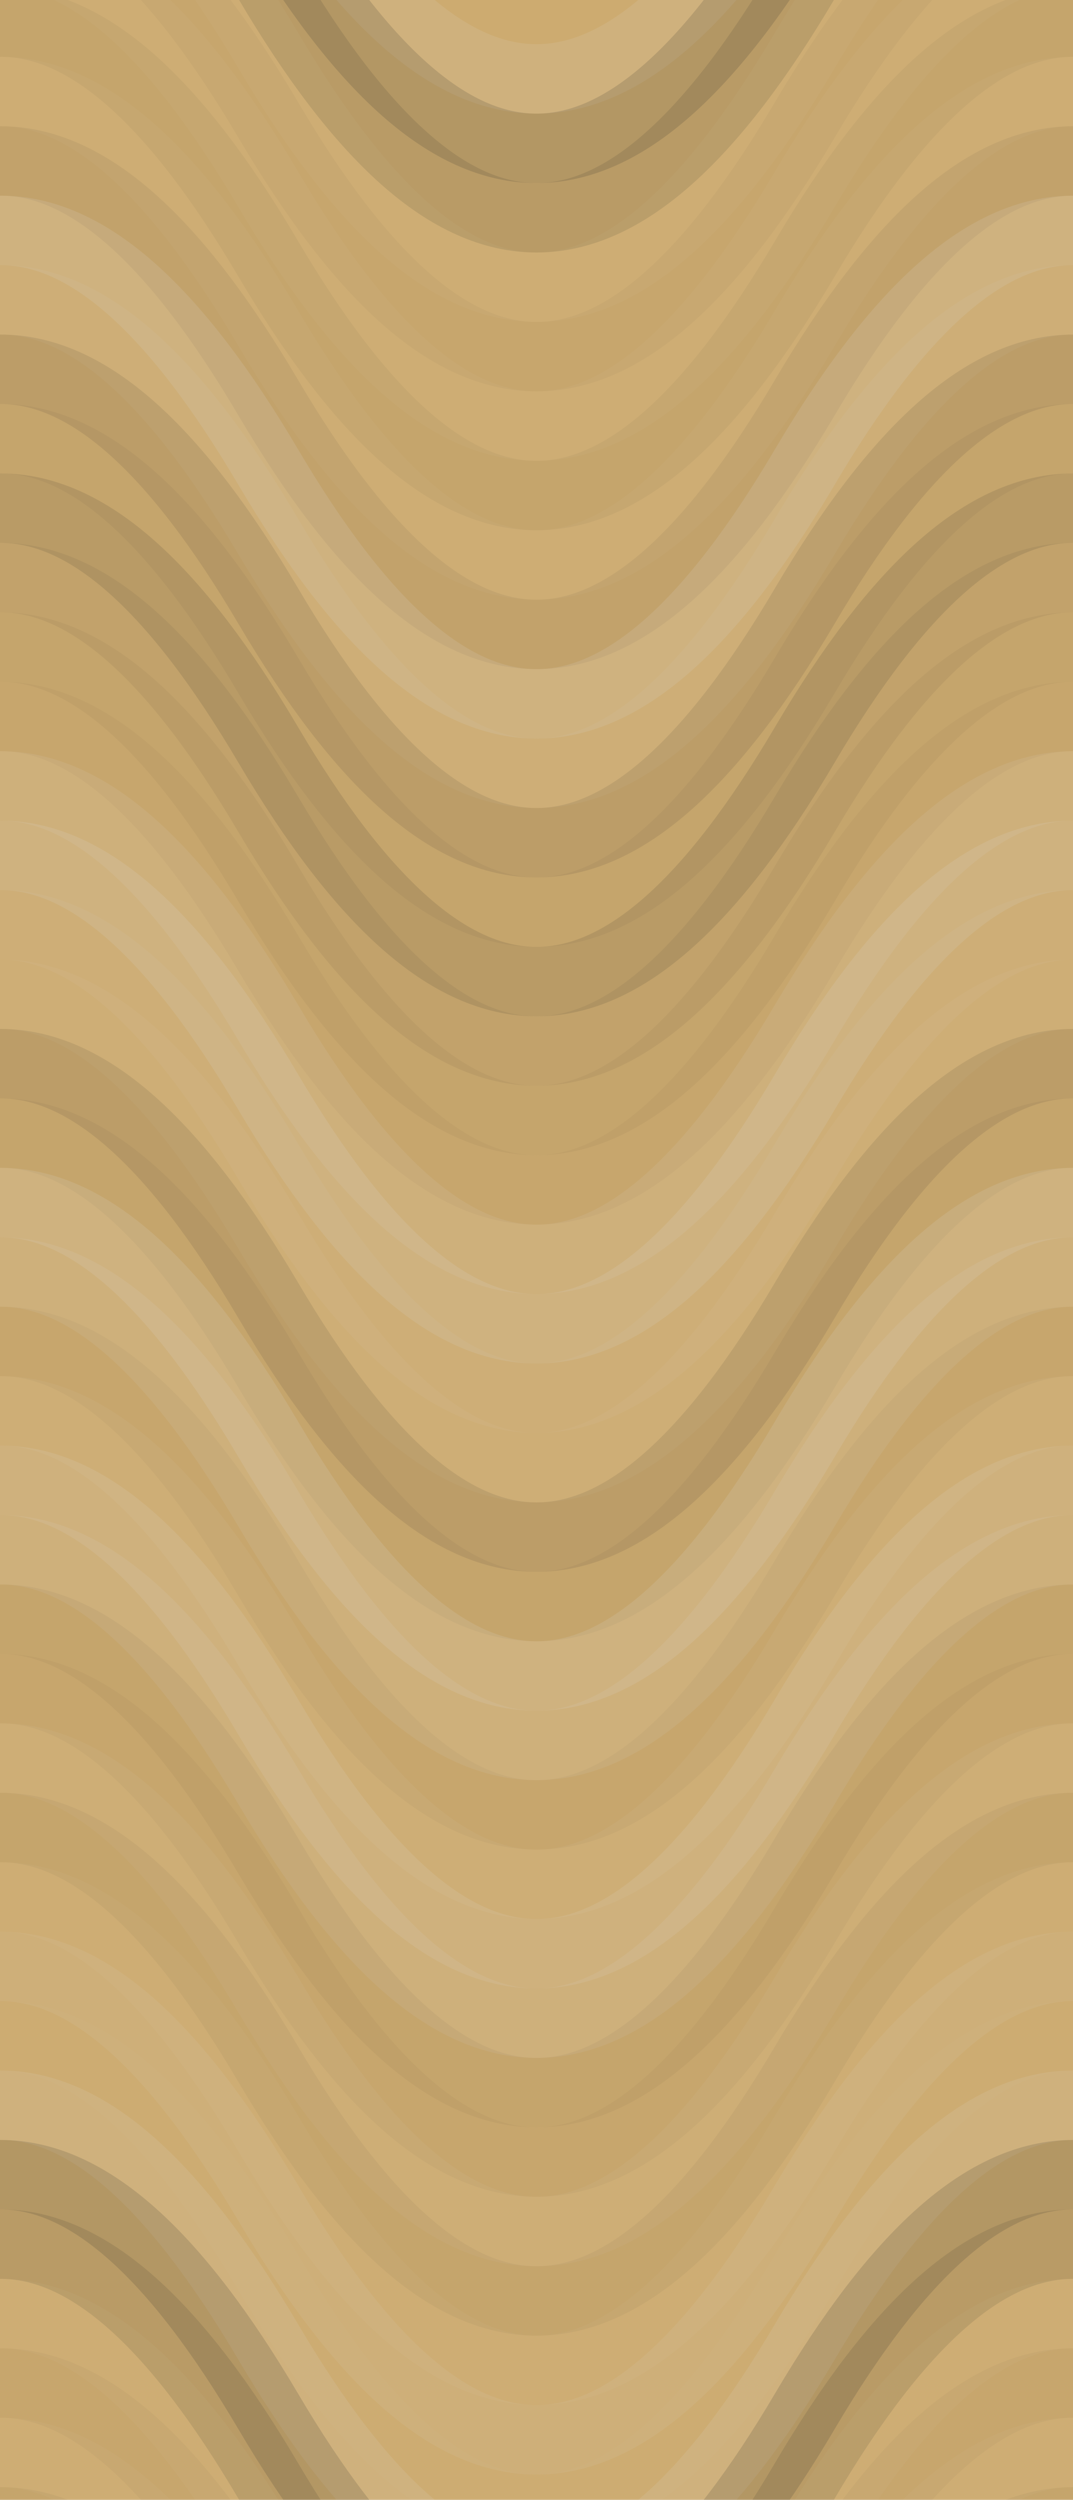 <svg xmlns="http://www.w3.org/2000/svg" width="340" height="792" viewbox="0 0 340 792" preserveAspectRatio="none"><rect x="0" y="0" width="100%" height="100%" fill="rgb(205, 171, 112)" /><path d="M0 100 C 59.5 0, 111 0, 170 100 S 281 200, 340 100 S 451 0, 510, 100" fill="none" stroke="#ddd" style="opacity:0.124;stroke-width:22px;" transform="translate(-85, -150)" /><path d="M0 100 C 59.5 0, 111 0, 170 100 S 281 200, 340 100 S 451 0, 510, 100" fill="none" stroke="#ddd" style="opacity:0.124;stroke-width:22px;" transform="translate(-85, 642)" /><path d="M0 100 C 59.5 0, 111 0, 170 100 S 281 200, 340 100 S 451 0, 510, 100" fill="none" stroke="#222" style="opacity:0.15;stroke-width:22px;" transform="translate(-85, -128)" /><path d="M0 100 C 59.5 0, 111 0, 170 100 S 281 200, 340 100 S 451 0, 510, 100" fill="none" stroke="#222" style="opacity:0.15;stroke-width:22px;" transform="translate(-85, 664)" /><path d="M0 100 C 59.5 0, 111 0, 170 100 S 281 200, 340 100 S 451 0, 510, 100" fill="none" stroke="#222" style="opacity:0.115;stroke-width:22px;" transform="translate(-85, -106)" /><path d="M0 100 C 59.5 0, 111 0, 170 100 S 281 200, 340 100 S 451 0, 510, 100" fill="none" stroke="#222" style="opacity:0.115;stroke-width:22px;" transform="translate(-85, 686)" /><path d="M0 100 C 59.5 0, 111 0, 170 100 S 281 200, 340 100 S 451 0, 510, 100" fill="none" stroke="#ddd" style="opacity:0.037;stroke-width:22px;" transform="translate(-85, -84)" /><path d="M0 100 C 59.5 0, 111 0, 170 100 S 281 200, 340 100 S 451 0, 510, 100" fill="none" stroke="#ddd" style="opacity:0.037;stroke-width:22px;" transform="translate(-85, 708)" /><path d="M0 100 C 59.5 0, 111 0, 170 100 S 281 200, 340 100 S 451 0, 510, 100" fill="none" stroke="#222" style="opacity:0.029;stroke-width:22px;" transform="translate(-85, -62)" /><path d="M0 100 C 59.5 0, 111 0, 170 100 S 281 200, 340 100 S 451 0, 510, 100" fill="none" stroke="#222" style="opacity:0.029;stroke-width:22px;" transform="translate(-85, 730)" /><path d="M0 100 C 59.5 0, 111 0, 170 100 S 281 200, 340 100 S 451 0, 510, 100" fill="none" stroke="#ddd" style="opacity:0.037;stroke-width:22px;" transform="translate(-85, -40)" /><path d="M0 100 C 59.5 0, 111 0, 170 100 S 281 200, 340 100 S 451 0, 510, 100" fill="none" stroke="#ddd" style="opacity:0.037;stroke-width:22px;" transform="translate(-85, 752)" /><path d="M0 100 C 59.5 0, 111 0, 170 100 S 281 200, 340 100 S 451 0, 510, 100" fill="none" stroke="#222" style="opacity:0.046;stroke-width:22px;" transform="translate(-85, -18)" /><path d="M0 100 C 59.5 0, 111 0, 170 100 S 281 200, 340 100 S 451 0, 510, 100" fill="none" stroke="#222" style="opacity:0.046;stroke-width:22px;" transform="translate(-85, 774)" /><path d="M0 100 C 59.5 0, 111 0, 170 100 S 281 200, 340 100 S 451 0, 510, 100" fill="none" stroke="#ddd" style="opacity:0.037;stroke-width:22px;" transform="translate(-85, 4)" /><path d="M0 100 C 59.5 0, 111 0, 170 100 S 281 200, 340 100 S 451 0, 510, 100" fill="none" stroke="#ddd" style="opacity:0.037;stroke-width:22px;" transform="translate(-85, 796)" /><path d="M0 100 C 59.5 0, 111 0, 170 100 S 281 200, 340 100 S 451 0, 510, 100" fill="none" stroke="#222" style="opacity:0.063;stroke-width:22px;" transform="translate(-85, 26)" /><path d="M0 100 C 59.5 0, 111 0, 170 100 S 281 200, 340 100 S 451 0, 510, 100" fill="none" stroke="#222" style="opacity:0.063;stroke-width:22px;" transform="translate(-85, 818)" /><path d="M0 100 C 59.5 0, 111 0, 170 100 S 281 200, 340 100 S 451 0, 510, 100" fill="none" stroke="#ddd" style="opacity:0.141;stroke-width:22px;" transform="translate(-85, 48)" /><path d="M0 100 C 59.5 0, 111 0, 170 100 S 281 200, 340 100 S 451 0, 510, 100" fill="none" stroke="#ddd" style="opacity:0.141;stroke-width:22px;" transform="translate(-85, 840)" /><path d="M0 100 C 59.5 0, 111 0, 170 100 S 281 200, 340 100 S 451 0, 510, 100" fill="none" stroke="#ddd" style="opacity:0.072;stroke-width:22px;" transform="translate(-85, 70)" /><path d="M0 100 C 59.5 0, 111 0, 170 100 S 281 200, 340 100 S 451 0, 510, 100" fill="none" stroke="#ddd" style="opacity:0.072;stroke-width:22px;" transform="translate(-85, 862)" /><path d="M0 100 C 59.5 0, 111 0, 170 100 S 281 200, 340 100 S 451 0, 510, 100" fill="none" stroke="#222" style="opacity:0.098;stroke-width:22px;" transform="translate(-85, 92)" /><path d="M0 100 C 59.5 0, 111 0, 170 100 S 281 200, 340 100 S 451 0, 510, 100" fill="none" stroke="#222" style="opacity:0.098;stroke-width:22px;" transform="translate(-85, 884)" /><path d="M0 100 C 59.5 0, 111 0, 170 100 S 281 200, 340 100 S 451 0, 510, 100" fill="none" stroke="#222" style="opacity:0.046;stroke-width:22px;" transform="translate(-85, 114)" /><path d="M0 100 C 59.5 0, 111 0, 170 100 S 281 200, 340 100 S 451 0, 510, 100" fill="none" stroke="#222" style="opacity:0.046;stroke-width:22px;" transform="translate(-85, 906)" /><path d="M0 100 C 59.5 0, 111 0, 170 100 S 281 200, 340 100 S 451 0, 510, 100" fill="none" stroke="#222" style="opacity:0.115;stroke-width:22px;" transform="translate(-85, 136)" /><path d="M0 100 C 59.5 0, 111 0, 170 100 S 281 200, 340 100 S 451 0, 510, 100" fill="none" stroke="#222" style="opacity:0.115;stroke-width:22px;" transform="translate(-85, 928)" /><path d="M0 100 C 59.5 0, 111 0, 170 100 S 281 200, 340 100 S 451 0, 510, 100" fill="none" stroke="#222" style="opacity:0.063;stroke-width:22px;" transform="translate(-85, 158)" /><path d="M0 100 C 59.5 0, 111 0, 170 100 S 281 200, 340 100 S 451 0, 510, 100" fill="none" stroke="#222" style="opacity:0.063;stroke-width:22px;" transform="translate(-85, 950)" /><path d="M0 100 C 59.5 0, 111 0, 170 100 S 281 200, 340 100 S 451 0, 510, 100" fill="none" stroke="#222" style="opacity:0.046;stroke-width:22px;" transform="translate(-85, 180)" /><path d="M0 100 C 59.5 0, 111 0, 170 100 S 281 200, 340 100 S 451 0, 510, 100" fill="none" stroke="#222" style="opacity:0.046;stroke-width:22px;" transform="translate(-85, 972)" /><path d="M0 100 C 59.5 0, 111 0, 170 100 S 281 200, 340 100 S 451 0, 510, 100" fill="none" stroke="#222" style="opacity:0.029;stroke-width:22px;" transform="translate(-85, 202)" /><path d="M0 100 C 59.5 0, 111 0, 170 100 S 281 200, 340 100 S 451 0, 510, 100" fill="none" stroke="#222" style="opacity:0.029;stroke-width:22px;" transform="translate(-85, 994)" /><path d="M0 100 C 59.5 0, 111 0, 170 100 S 281 200, 340 100 S 451 0, 510, 100" fill="none" stroke="#ddd" style="opacity:0.107;stroke-width:22px;" transform="translate(-85, 224)" /><path d="M0 100 C 59.5 0, 111 0, 170 100 S 281 200, 340 100 S 451 0, 510, 100" fill="none" stroke="#ddd" style="opacity:0.107;stroke-width:22px;" transform="translate(-85, 1016)" /><path d="M0 100 C 59.5 0, 111 0, 170 100 S 281 200, 340 100 S 451 0, 510, 100" fill="none" stroke="#ddd" style="opacity:0.141;stroke-width:22px;" transform="translate(-85, 246)" /><path d="M0 100 C 59.5 0, 111 0, 170 100 S 281 200, 340 100 S 451 0, 510, 100" fill="none" stroke="#ddd" style="opacity:0.141;stroke-width:22px;" transform="translate(-85, 1038)" /><path d="M0 100 C 59.5 0, 111 0, 170 100 S 281 200, 340 100 S 451 0, 510, 100" fill="none" stroke="#ddd" style="opacity:0.072;stroke-width:22px;" transform="translate(-85, 268)" /><path d="M0 100 C 59.5 0, 111 0, 170 100 S 281 200, 340 100 S 451 0, 510, 100" fill="none" stroke="#ddd" style="opacity:0.072;stroke-width:22px;" transform="translate(-85, 1060)" /><path d="M0 100 C 59.5 0, 111 0, 170 100 S 281 200, 340 100 S 451 0, 510, 100" fill="none" stroke="#ddd" style="opacity:0.055;stroke-width:22px;" transform="translate(-85, 290)" /><path d="M0 100 C 59.5 0, 111 0, 170 100 S 281 200, 340 100 S 451 0, 510, 100" fill="none" stroke="#ddd" style="opacity:0.055;stroke-width:22px;" transform="translate(-85, 1082)" /><path d="M0 100 C 59.5 0, 111 0, 170 100 S 281 200, 340 100 S 451 0, 510, 100" fill="none" stroke="#222" style="opacity:0.098;stroke-width:22px;" transform="translate(-85, 312)" /><path d="M0 100 C 59.5 0, 111 0, 170 100 S 281 200, 340 100 S 451 0, 510, 100" fill="none" stroke="#222" style="opacity:0.098;stroke-width:22px;" transform="translate(-85, 1104)" /><path d="M0 100 C 59.5 0, 111 0, 170 100 S 281 200, 340 100 S 451 0, 510, 100" fill="none" stroke="#222" style="opacity:0.046;stroke-width:22px;" transform="translate(-85, 334)" /><path d="M0 100 C 59.5 0, 111 0, 170 100 S 281 200, 340 100 S 451 0, 510, 100" fill="none" stroke="#222" style="opacity:0.046;stroke-width:22px;" transform="translate(-85, 1126)" /><path d="M0 100 C 59.5 0, 111 0, 170 100 S 281 200, 340 100 S 451 0, 510, 100" fill="none" stroke="#ddd" style="opacity:0.141;stroke-width:22px;" transform="translate(-85, 356)" /><path d="M0 100 C 59.5 0, 111 0, 170 100 S 281 200, 340 100 S 451 0, 510, 100" fill="none" stroke="#ddd" style="opacity:0.141;stroke-width:22px;" transform="translate(-85, 1148)" /><path d="M0 100 C 59.5 0, 111 0, 170 100 S 281 200, 340 100 S 451 0, 510, 100" fill="none" stroke="#ddd" style="opacity:0.107;stroke-width:22px;" transform="translate(-85, 378)" /><path d="M0 100 C 59.5 0, 111 0, 170 100 S 281 200, 340 100 S 451 0, 510, 100" fill="none" stroke="#ddd" style="opacity:0.107;stroke-width:22px;" transform="translate(-85, 1170)" /><path d="M0 100 C 59.5 0, 111 0, 170 100 S 281 200, 340 100 S 451 0, 510, 100" fill="none" stroke="#222" style="opacity:0.029;stroke-width:22px;" transform="translate(-85, 400)" /><path d="M0 100 C 59.5 0, 111 0, 170 100 S 281 200, 340 100 S 451 0, 510, 100" fill="none" stroke="#222" style="opacity:0.029;stroke-width:22px;" transform="translate(-85, 1192)" /><path d="M0 100 C 59.5 0, 111 0, 170 100 S 281 200, 340 100 S 451 0, 510, 100" fill="none" stroke="#ddd" style="opacity:0.055;stroke-width:22px;" transform="translate(-85, 422)" /><path d="M0 100 C 59.5 0, 111 0, 170 100 S 281 200, 340 100 S 451 0, 510, 100" fill="none" stroke="#ddd" style="opacity:0.055;stroke-width:22px;" transform="translate(-85, 1214)" /><path d="M0 100 C 59.5 0, 111 0, 170 100 S 281 200, 340 100 S 451 0, 510, 100" fill="none" stroke="#ddd" style="opacity:0.124;stroke-width:22px;" transform="translate(-85, 444)" /><path d="M0 100 C 59.5 0, 111 0, 170 100 S 281 200, 340 100 S 451 0, 510, 100" fill="none" stroke="#ddd" style="opacity:0.124;stroke-width:22px;" transform="translate(-85, 1236)" /><path d="M0 100 C 59.5 0, 111 0, 170 100 S 281 200, 340 100 S 451 0, 510, 100" fill="none" stroke="#ddd" style="opacity:0.107;stroke-width:22px;" transform="translate(-85, 466)" /><path d="M0 100 C 59.5 0, 111 0, 170 100 S 281 200, 340 100 S 451 0, 510, 100" fill="none" stroke="#ddd" style="opacity:0.107;stroke-width:22px;" transform="translate(-85, 1258)" /><path d="M0 100 C 59.5 0, 111 0, 170 100 S 281 200, 340 100 S 451 0, 510, 100" fill="none" stroke="#222" style="opacity:0.046;stroke-width:22px;" transform="translate(-85, 488)" /><path d="M0 100 C 59.5 0, 111 0, 170 100 S 281 200, 340 100 S 451 0, 510, 100" fill="none" stroke="#222" style="opacity:0.046;stroke-width:22px;" transform="translate(-85, 1280)" /><path d="M0 100 C 59.5 0, 111 0, 170 100 S 281 200, 340 100 S 451 0, 510, 100" fill="none" stroke="#222" style="opacity:0.029;stroke-width:22px;" transform="translate(-85, 510)" /><path d="M0 100 C 59.5 0, 111 0, 170 100 S 281 200, 340 100 S 451 0, 510, 100" fill="none" stroke="#222" style="opacity:0.029;stroke-width:22px;" transform="translate(-85, 1302)" /><path d="M0 100 C 59.5 0, 111 0, 170 100 S 281 200, 340 100 S 451 0, 510, 100" fill="none" stroke="#ddd" style="opacity:0.055;stroke-width:22px;" transform="translate(-85, 532)" /><path d="M0 100 C 59.5 0, 111 0, 170 100 S 281 200, 340 100 S 451 0, 510, 100" fill="none" stroke="#ddd" style="opacity:0.055;stroke-width:22px;" transform="translate(-85, 1324)" /><path d="M0 100 C 59.5 0, 111 0, 170 100 S 281 200, 340 100 S 451 0, 510, 100" fill="none" stroke="#222" style="opacity:0.046;stroke-width:22px;" transform="translate(-85, 554)" /><path d="M0 100 C 59.5 0, 111 0, 170 100 S 281 200, 340 100 S 451 0, 510, 100" fill="none" stroke="#222" style="opacity:0.046;stroke-width:22px;" transform="translate(-85, 1346)" /><path d="M0 100 C 59.5 0, 111 0, 170 100 S 281 200, 340 100 S 451 0, 510, 100" fill="none" stroke="#ddd" style="opacity:0.037;stroke-width:22px;" transform="translate(-85, 576)" /><path d="M0 100 C 59.5 0, 111 0, 170 100 S 281 200, 340 100 S 451 0, 510, 100" fill="none" stroke="#ddd" style="opacity:0.037;stroke-width:22px;" transform="translate(-85, 1368)" /><path d="M0 100 C 59.5 0, 111 0, 170 100 S 281 200, 340 100 S 451 0, 510, 100" fill="none" stroke="#ddd" style="opacity:0.089;stroke-width:22px;" transform="translate(-85, 598)" /><path d="M0 100 C 59.5 0, 111 0, 170 100 S 281 200, 340 100 S 451 0, 510, 100" fill="none" stroke="#ddd" style="opacity:0.089;stroke-width:22px;" transform="translate(-85, 1390)" /><path d="M0 100 C 59.5 0, 111 0, 170 100 S 281 200, 340 100 S 451 0, 510, 100" fill="none" stroke="#ddd" style="opacity:0.02;stroke-width:22px;" transform="translate(-85, 620)" /><path d="M0 100 C 59.5 0, 111 0, 170 100 S 281 200, 340 100 S 451 0, 510, 100" fill="none" stroke="#ddd" style="opacity:0.02;stroke-width:22px;" transform="translate(-85, 1412)" /></svg>